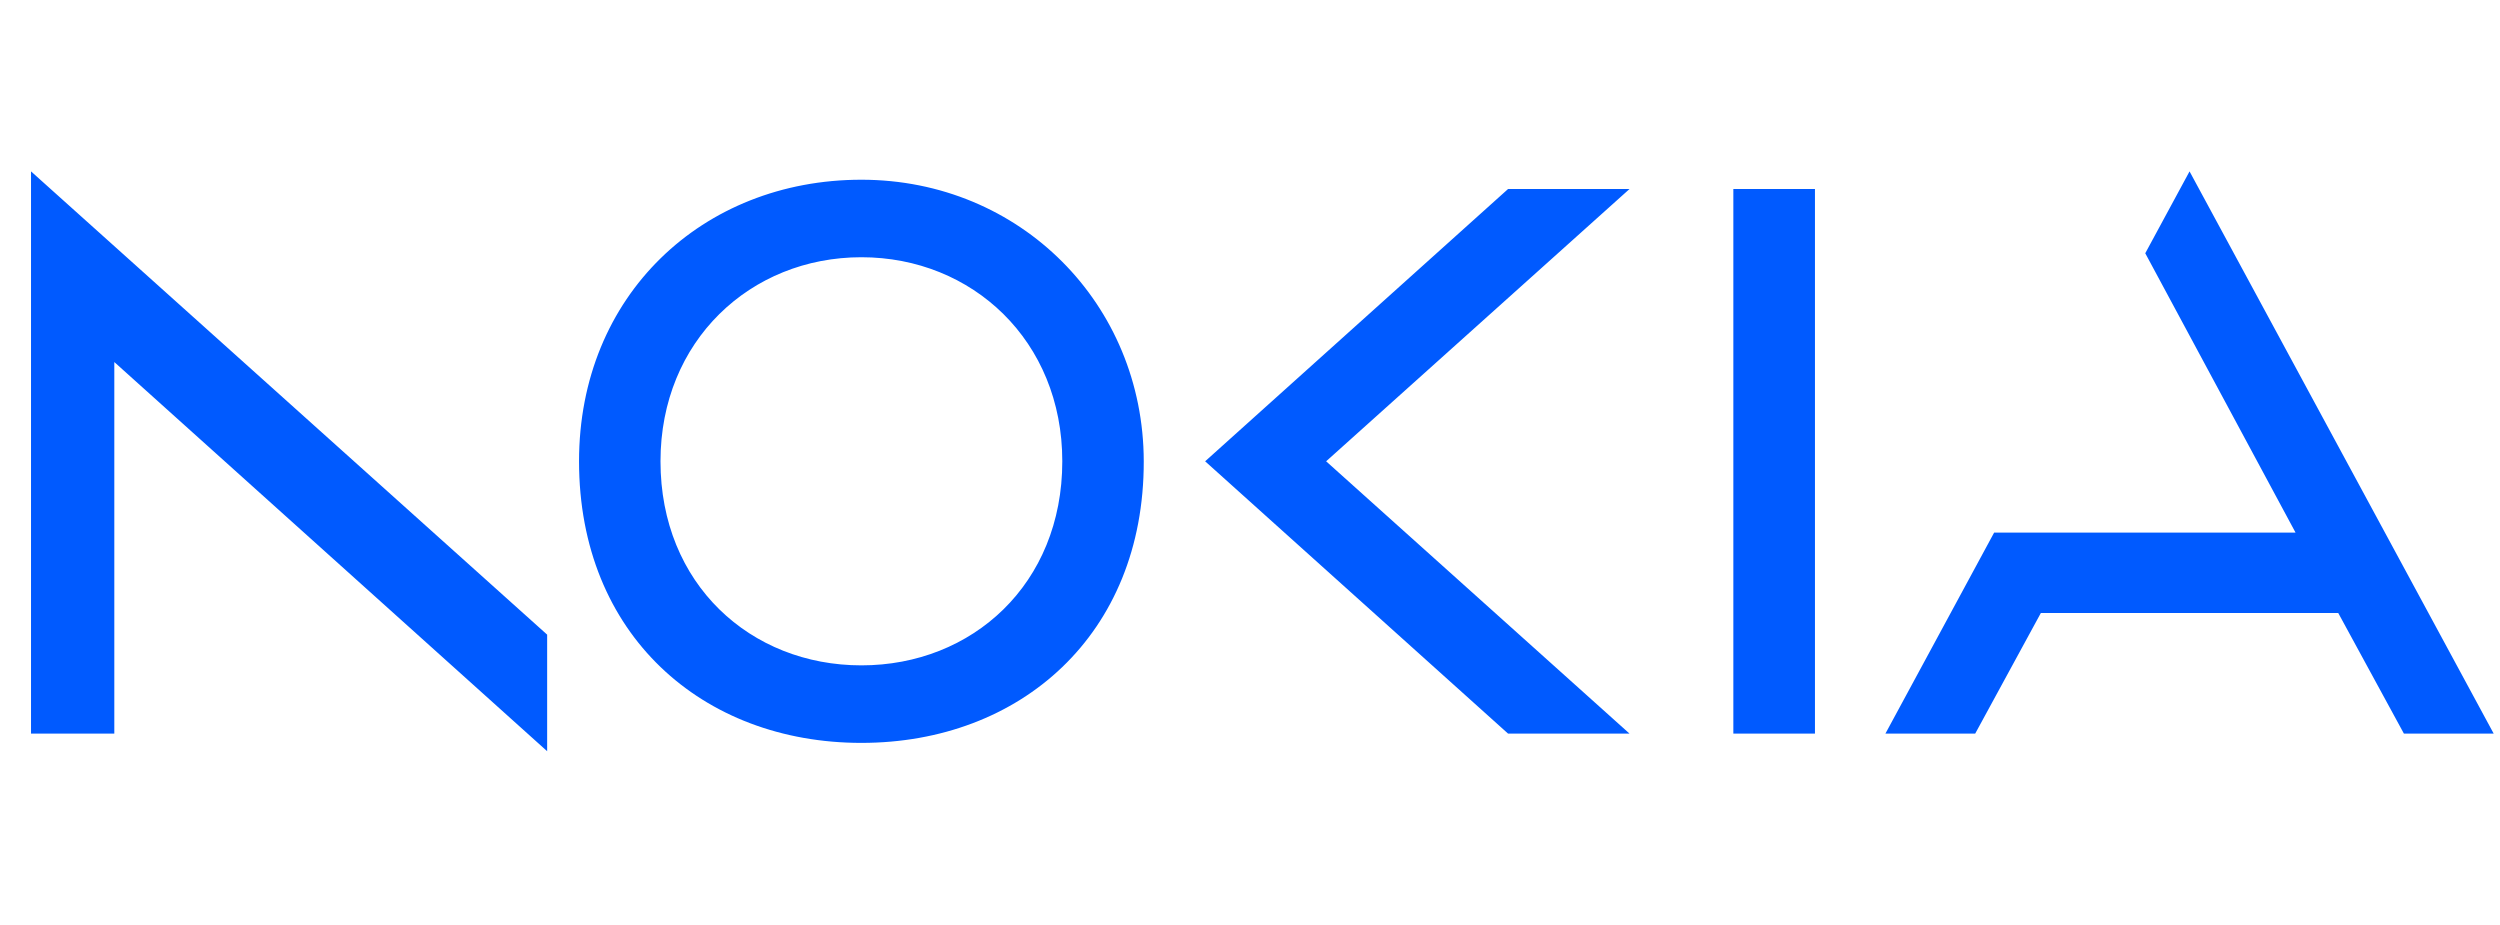 <svg xmlns="http://www.w3.org/2000/svg" xmlns:xlink="http://www.w3.org/1999/xlink" width="851" zoomAndPan="magnify" viewBox="0 0 638.25 236.25" height="315" preserveAspectRatio="xMidYMid meet" version="1.0"><defs><clipPath id="c5c89b8d52"><path d="M 7.898 43.754 L 636.652 43.754 L 636.652 191.785 L 7.898 191.785 Z M 7.898 43.754 " clip-rule="nonzero"/></clipPath></defs><g clip-path="url(#c5c89b8d52)"><path fill="#005aff" d="M 442.523 48.258 L 442.523 187.285 L 463.359 187.285 L 463.359 48.258 Z M 219.914 45.883 C 179.32 45.883 147.828 75.445 147.828 117.77 C 147.828 162 179.32 189.66 219.914 189.66 C 260.508 189.656 292.066 162 292 117.77 C 291.941 77.668 260.508 45.883 219.914 45.883 Z M 271.203 117.77 C 271.203 149.102 248.238 169.867 219.914 169.867 C 191.59 169.867 168.625 149.102 168.625 117.77 C 168.625 87.004 191.59 65.672 219.914 65.672 C 248.238 65.672 271.203 87.004 271.203 117.77 Z M 7.918 43.754 L 7.918 187.285 L 29.184 187.285 L 29.184 92.43 L 139.688 191.785 L 139.688 162.027 Z M 307.672 117.77 L 385.004 187.285 L 416.012 187.285 L 338.562 117.77 L 416.012 48.258 L 385.004 48.258 Z M 636.637 187.285 L 613.715 187.285 L 596.953 156.496 L 521.031 156.496 L 504.27 187.285 L 481.348 187.285 L 509.105 135.969 L 586.051 135.969 L 547.684 64.656 L 558.992 43.754 Z M 636.637 187.285 " fill-opacity="1" fill-rule="nonzero"/></g></svg>
